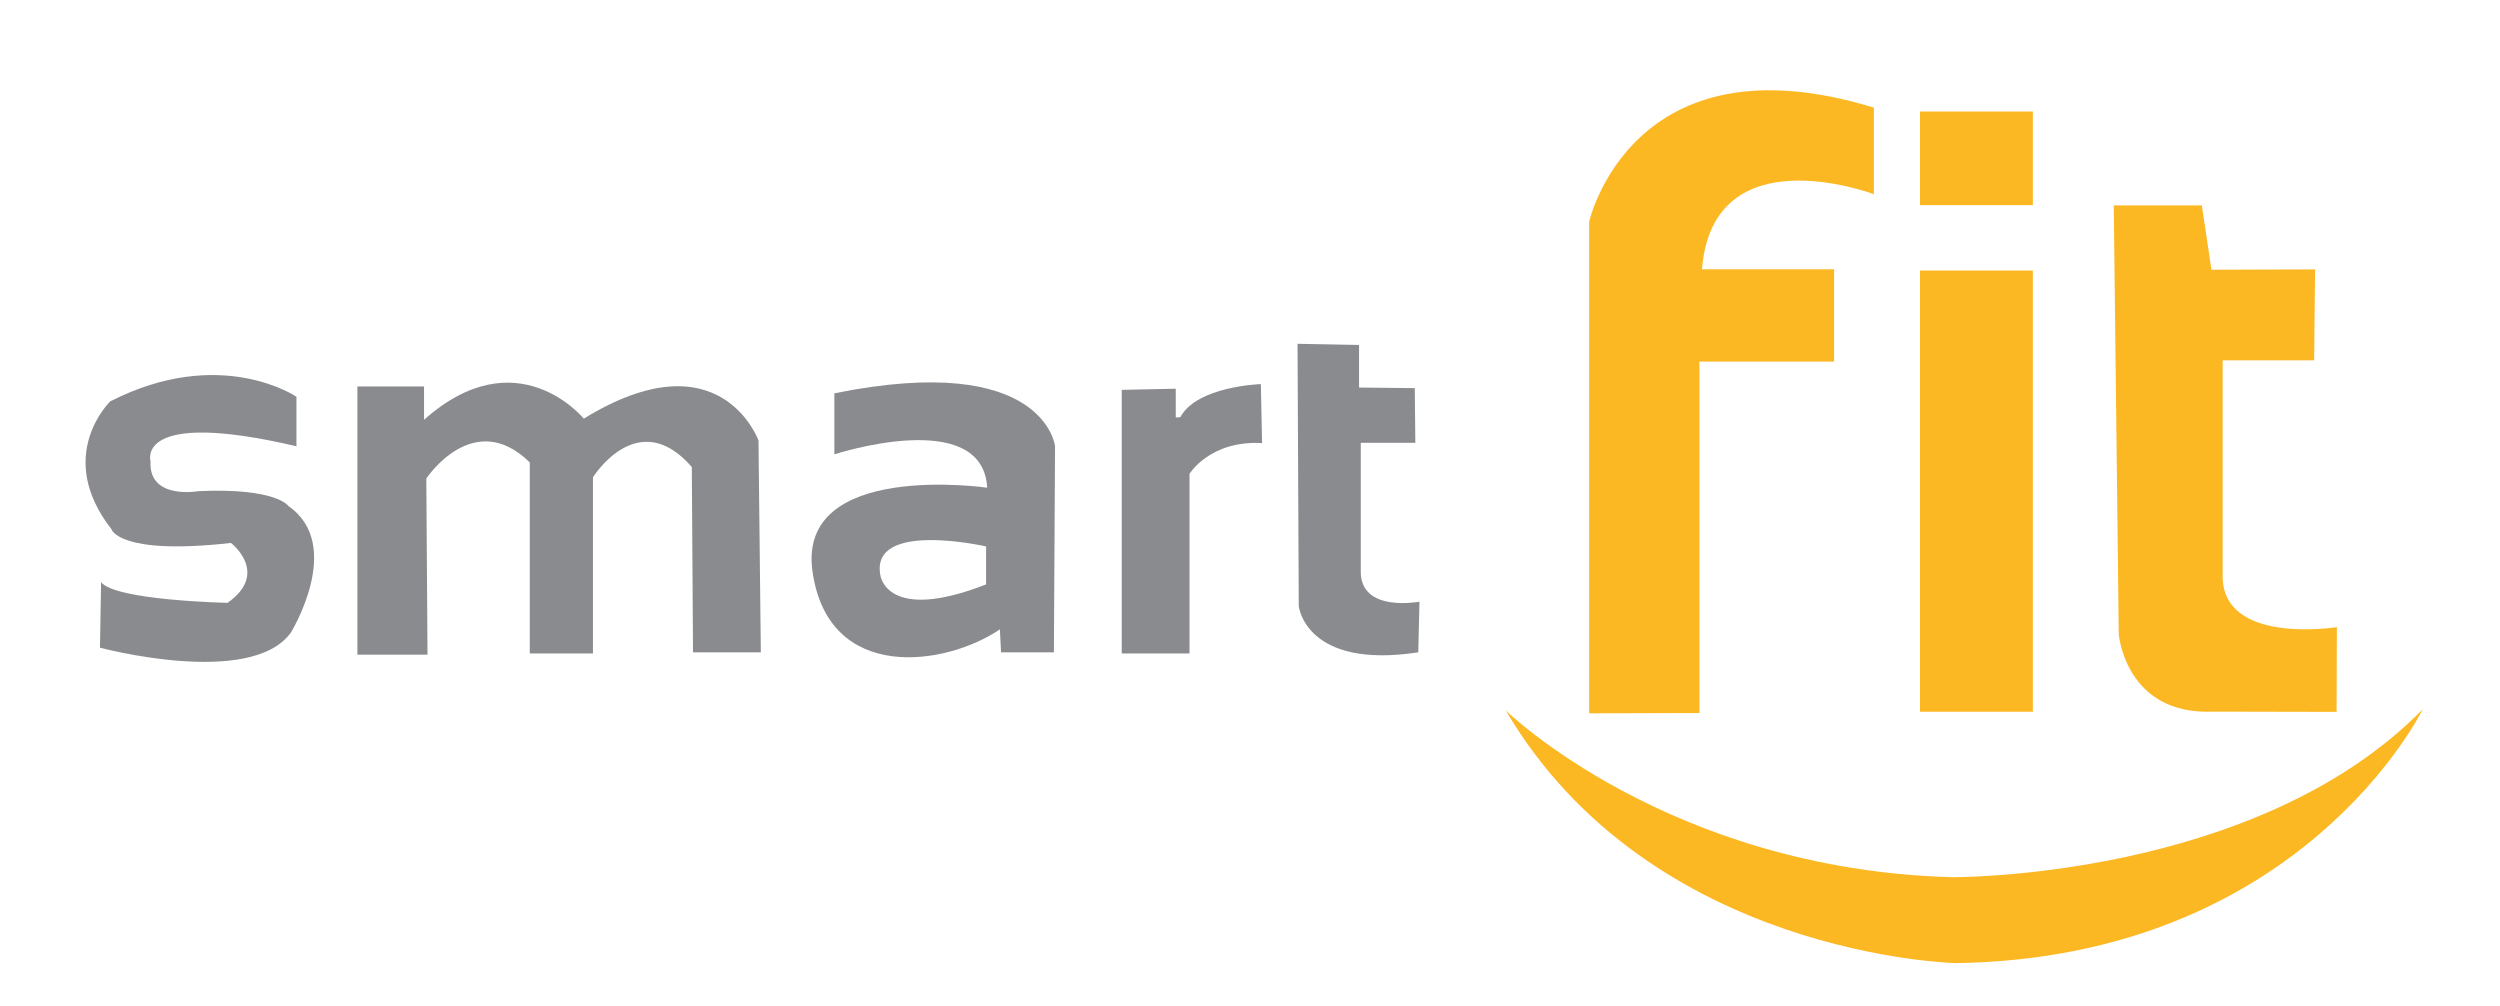<?xml version="1.0" encoding="utf-8"?>
<!-- Generator: Adobe Illustrator 16.0.0, SVG Export Plug-In . SVG Version: 6.00 Build 0)  -->
<!DOCTYPE svg PUBLIC "-//W3C//DTD SVG 1.1//EN" "http://www.w3.org/Graphics/SVG/1.1/DTD/svg11.dtd">
<svg version="1.1" id="Capa_1" xmlns="http://www.w3.org/2000/svg" xmlns:xlink="http://www.w3.org/1999/xlink" x="0px" y="0px"
	 width="176.498px" height="71px" viewBox="0 0 176.498 71" enable-background="new 0 0 176.498 71" xml:space="preserve">
<g>
	<path fill="#898B8E" d="M20.929,31.507v-3.496c0,0-5.356-3.656-13.146,0.325c0,0-3.977,3.821,0.084,9.021
		c0,0,0.486,1.868,8.438,0.975c0,0,2.76,2.114-0.241,4.228c0,0-7.951-0.165-8.927-1.464l-0.081,4.63c0,0,10.631,2.847,13.472-1.056
		c0,0,3.814-6.176-0.161-8.939c0,0-0.815-1.3-6.332-1.057c0,0-3.57,0.651-3.406-2.113C10.623,32.562,9.49,28.824,20.929,31.507z"/>
	<path fill="#898B8E" d="M25.232,27.281v18.938h4.95l-0.084-12.437c0,0,3.327-5.039,7.304-1.137v13.489h4.46V33.7
		c0,0,3.169-5.121,6.979-0.73l0.084,13.084h4.789L53.549,31.1c0,0-2.68-7.476-12.334-1.544c0,0-4.705-5.769-11.278,0.081v-2.355
		H25.232z"/>
	<path fill="#898B8E" d="M58.905,27.768v4.308c0,0,10.468-3.414,10.79,2.355c0,0-13.468-1.95-12.331,5.935
		c1.134,7.881,9.414,6.664,13.227,4.063l0.081,1.625h3.732l0.081-14.549C74.489,31.507,73.754,24.76,58.905,27.768L58.905,27.768z
		 M69.618,38.578v2.68c-7.061,2.764-7.465-0.648-7.465-0.648C61.418,36.707,69.618,38.578,69.618,38.578z"/>
	<path fill="#898B8E" d="M79.194,27.523v18.611h4.785v-12.68c0,0,1.435-2.377,5.123-2.172l-0.087-4.165c0,0-4.511,0.142-5.685,2.335
		l-0.323,0.02v-2.029L79.194,27.523z"/>
	<path fill="#898B8E" d="M91.605,24.272l0.086,18.53c0,0,0.484,4.471,8.438,3.251l0.084-3.576c0,0-4.219,0.813-4.144-2.195v-9.021
		h3.853l-0.04-3.859l-3.934-0.042v-3.007L91.605,24.272z"/>
</g>
<path fill="#FCB823" d="M112.192,50.361V15.659c0,0,2.986-13.311,20.101-8.059v6.111c0,0-11.363-4.299-12.134,5.298h9.326v6.519
	h-9.508v24.811L112.192,50.361z"/>
<rect x="135.551" y="19.099" fill="#FCB823" width="7.968" height="31.149"/>
<rect x="135.549" y="7.872" fill="#FCB823" width="7.97" height="6.61"/>
<path fill="#FCB823" d="M149.23,14.501l0.352,30.271c0,0,0.461,5.742,6.691,5.469l8.688,0.018l0.021-5.983
	c0,0-8.201,1.313-8.063-3.724V25.439h6.457l0.067-6.42l-7.315,0.023l-0.681-4.54L149.23,14.501z"/>
<path fill="#FCB823" d="M106.305,50.157c0,0,11.498,11.229,31.51,11.771c0,0,21.46,0.18,33.23-11.861
	c0,0-8.513,17.564-32.959,17.928C138.086,67.995,116.535,67.544,106.305,50.157z"/>
</svg>
